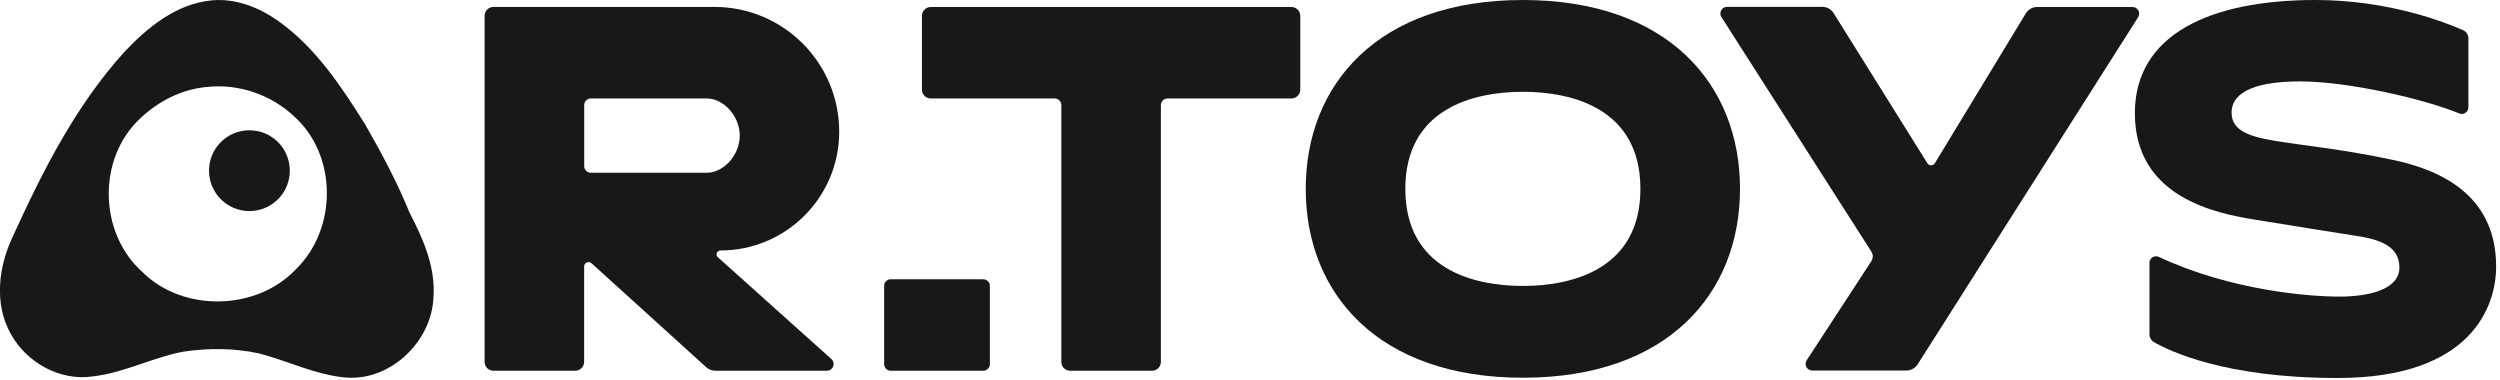 <svg xmlns="http://www.w3.org/2000/svg" fill="none" viewBox="0 0 375 57" height="57" width="375">
<g clip-path="url(#clip0_9603_144522)">
<path fill="#1A1718" d="M41.751 3.161C38.841 1.091 35.311 -0.299 31.701 0.061C26.481 0.571 22.171 4.061 18.701 7.741C11.391 15.791 6.421 25.601 1.941 35.431C-0.229 39.941 -0.929 45.581 1.621 50.091C3.971 54.381 8.981 57.171 13.871 56.471C16.495 56.168 18.978 55.327 21.461 54.487C23.405 53.828 25.349 53.17 27.361 52.771C31.161 52.191 35.081 52.191 38.841 53.011C40.435 53.42 41.995 53.96 43.554 54.5C46.143 55.396 48.731 56.291 51.471 56.591C58.341 57.411 64.781 51.331 65.021 44.561C65.351 40.031 63.441 35.771 61.411 31.851C59.551 27.281 57.221 22.931 54.771 18.661C51.181 12.941 47.341 7.121 41.751 3.161ZM21.151 17.651C23.811 15.162 27.241 13.402 30.941 13.052V13.062C35.671 12.492 40.561 14.162 44.001 17.352C50.641 23.181 50.651 34.342 44.341 40.431C38.461 46.621 27.431 46.861 21.361 40.801C14.751 34.901 14.581 23.622 21.151 17.651Z" clip-rule="evenodd" fill-rule="evenodd"></path>
<path fill="#1A1718" d="M37.412 19.541C40.762 19.541 43.472 22.251 43.472 25.601C43.472 28.951 40.762 31.661 37.412 31.661C34.062 31.661 31.352 28.951 31.352 25.601C31.352 22.251 34.062 19.541 37.412 19.541Z" clip-rule="evenodd" fill-rule="evenodd"></path>
<path fill="#1A1718" d="M124.051 55.599C124.961 55.599 125.391 54.469 124.711 53.859L107.681 38.589C107.281 38.229 107.531 37.569 108.071 37.569C117.911 37.569 125.881 29.589 125.881 19.759C125.881 9.419 117.501 1.039 107.161 1.039H74.021C73.291 1.039 72.691 1.629 72.691 2.369V54.279C72.691 55.009 73.281 55.609 74.021 55.609H86.291C87.021 55.609 87.621 55.019 87.621 54.279V39.979C87.621 39.399 88.301 39.099 88.731 39.489L105.941 55.089C106.311 55.419 106.781 55.609 107.281 55.609H124.041L124.051 55.599ZM87.631 15.759C87.631 15.209 88.081 14.769 88.621 14.769H106.041C108.471 14.769 110.961 17.339 110.961 20.339C110.961 23.339 108.481 25.909 106.041 25.909H88.621C88.071 25.909 87.631 25.459 87.631 24.919V15.759Z"></path>
<path fill="#1A1718" d="M303.872 2.009L290.232 24.479C289.972 24.899 289.362 24.909 289.102 24.479L275.042 1.969C274.682 1.389 274.042 1.029 273.352 1.029H259.052C258.262 1.029 257.792 1.899 258.212 2.559L280.702 37.739C280.982 38.179 280.982 38.739 280.702 39.179L271.002 54.039C270.572 54.699 271.042 55.579 271.832 55.579H285.962C286.642 55.579 287.272 55.229 287.642 54.659L320.722 2.579C321.142 1.919 320.662 1.049 319.882 1.049H305.572C304.872 1.049 304.232 1.419 303.872 2.009Z"></path>
<path fill="#1A1718" d="M193.721 1.051H139.621C138.891 1.051 138.291 1.641 138.291 2.381V13.441C138.291 14.171 138.881 14.771 139.621 14.771H158.211C158.761 14.771 159.201 15.221 159.201 15.761V54.281C159.201 55.011 159.791 55.611 160.531 55.611H172.801C173.531 55.611 174.131 55.021 174.131 54.281V15.761C174.131 15.211 174.581 14.771 175.121 14.771H193.711C194.441 14.771 195.041 14.181 195.041 13.441V2.381C195.041 1.651 194.451 1.051 193.711 1.051H193.721Z"></path>
<path fill="#1A1718" d="M228.431 0C206.661 0 195.861 12.68 195.861 28.33C195.861 43.98 206.661 56.66 228.431 56.66C250.201 56.66 261.001 43.98 261.001 28.33C261.001 12.68 250.211 0 228.431 0ZM228.431 42.89C220.971 42.89 210.801 40.35 210.801 28.33C210.801 16.31 220.971 13.77 228.431 13.77C235.891 13.77 246.061 16.31 246.061 28.33C246.061 40.35 235.891 42.89 228.431 42.89Z"></path>
<path fill="#1A1718" d="M322.42 39.44V50.16C322.42 50.63 322.66 51.06 323.07 51.3C325.34 52.62 333.69 56.7 350.63 56.7C370.84 56.7 374.42 45.84 374.42 39.99C374.42 31.93 369.73 26.31 359.15 24.03C351.6 22.41 346.1 21.91 341.32 21.14C336.54 20.37 334.74 19.23 334.74 16.84C334.74 14.45 337.09 12.21 345.01 12.21C352.22 12.21 363.66 14.85 368.9 17.02C369.55 17.29 370.26 16.8 370.26 16.1V5.75C370.26 5.23 369.96 4.76 369.49 4.54C366.94 3.41 358.42 0 347.32 0C331.39 0 320.23 5.25 320.23 16.98C320.23 29.63 332.4 32.01 338.32 32.96C344.24 33.91 349.74 34.82 353.32 35.36C356.9 35.9 359.91 36.87 359.91 40.13C359.91 43.39 355.42 44.49 350.92 44.49C346.42 44.49 334.66 43.6 323.84 38.54C323.18 38.23 322.41 38.7 322.41 39.43L322.42 39.44Z"></path>
<path fill="#1A1718" d="M147.491 41.891H133.611C133.064 41.891 132.621 42.334 132.621 42.881V54.621C132.621 55.167 133.064 55.611 133.611 55.611H147.491C148.038 55.611 148.481 55.167 148.481 54.621V42.881C148.481 42.334 148.038 41.891 147.491 41.891Z"></path>
</g>
<defs>
<clipPath id="clip0_9603_144522">
<rect fill="white" height="56.69" width="374.42"></rect>
</clipPath>
</defs>
</svg>
